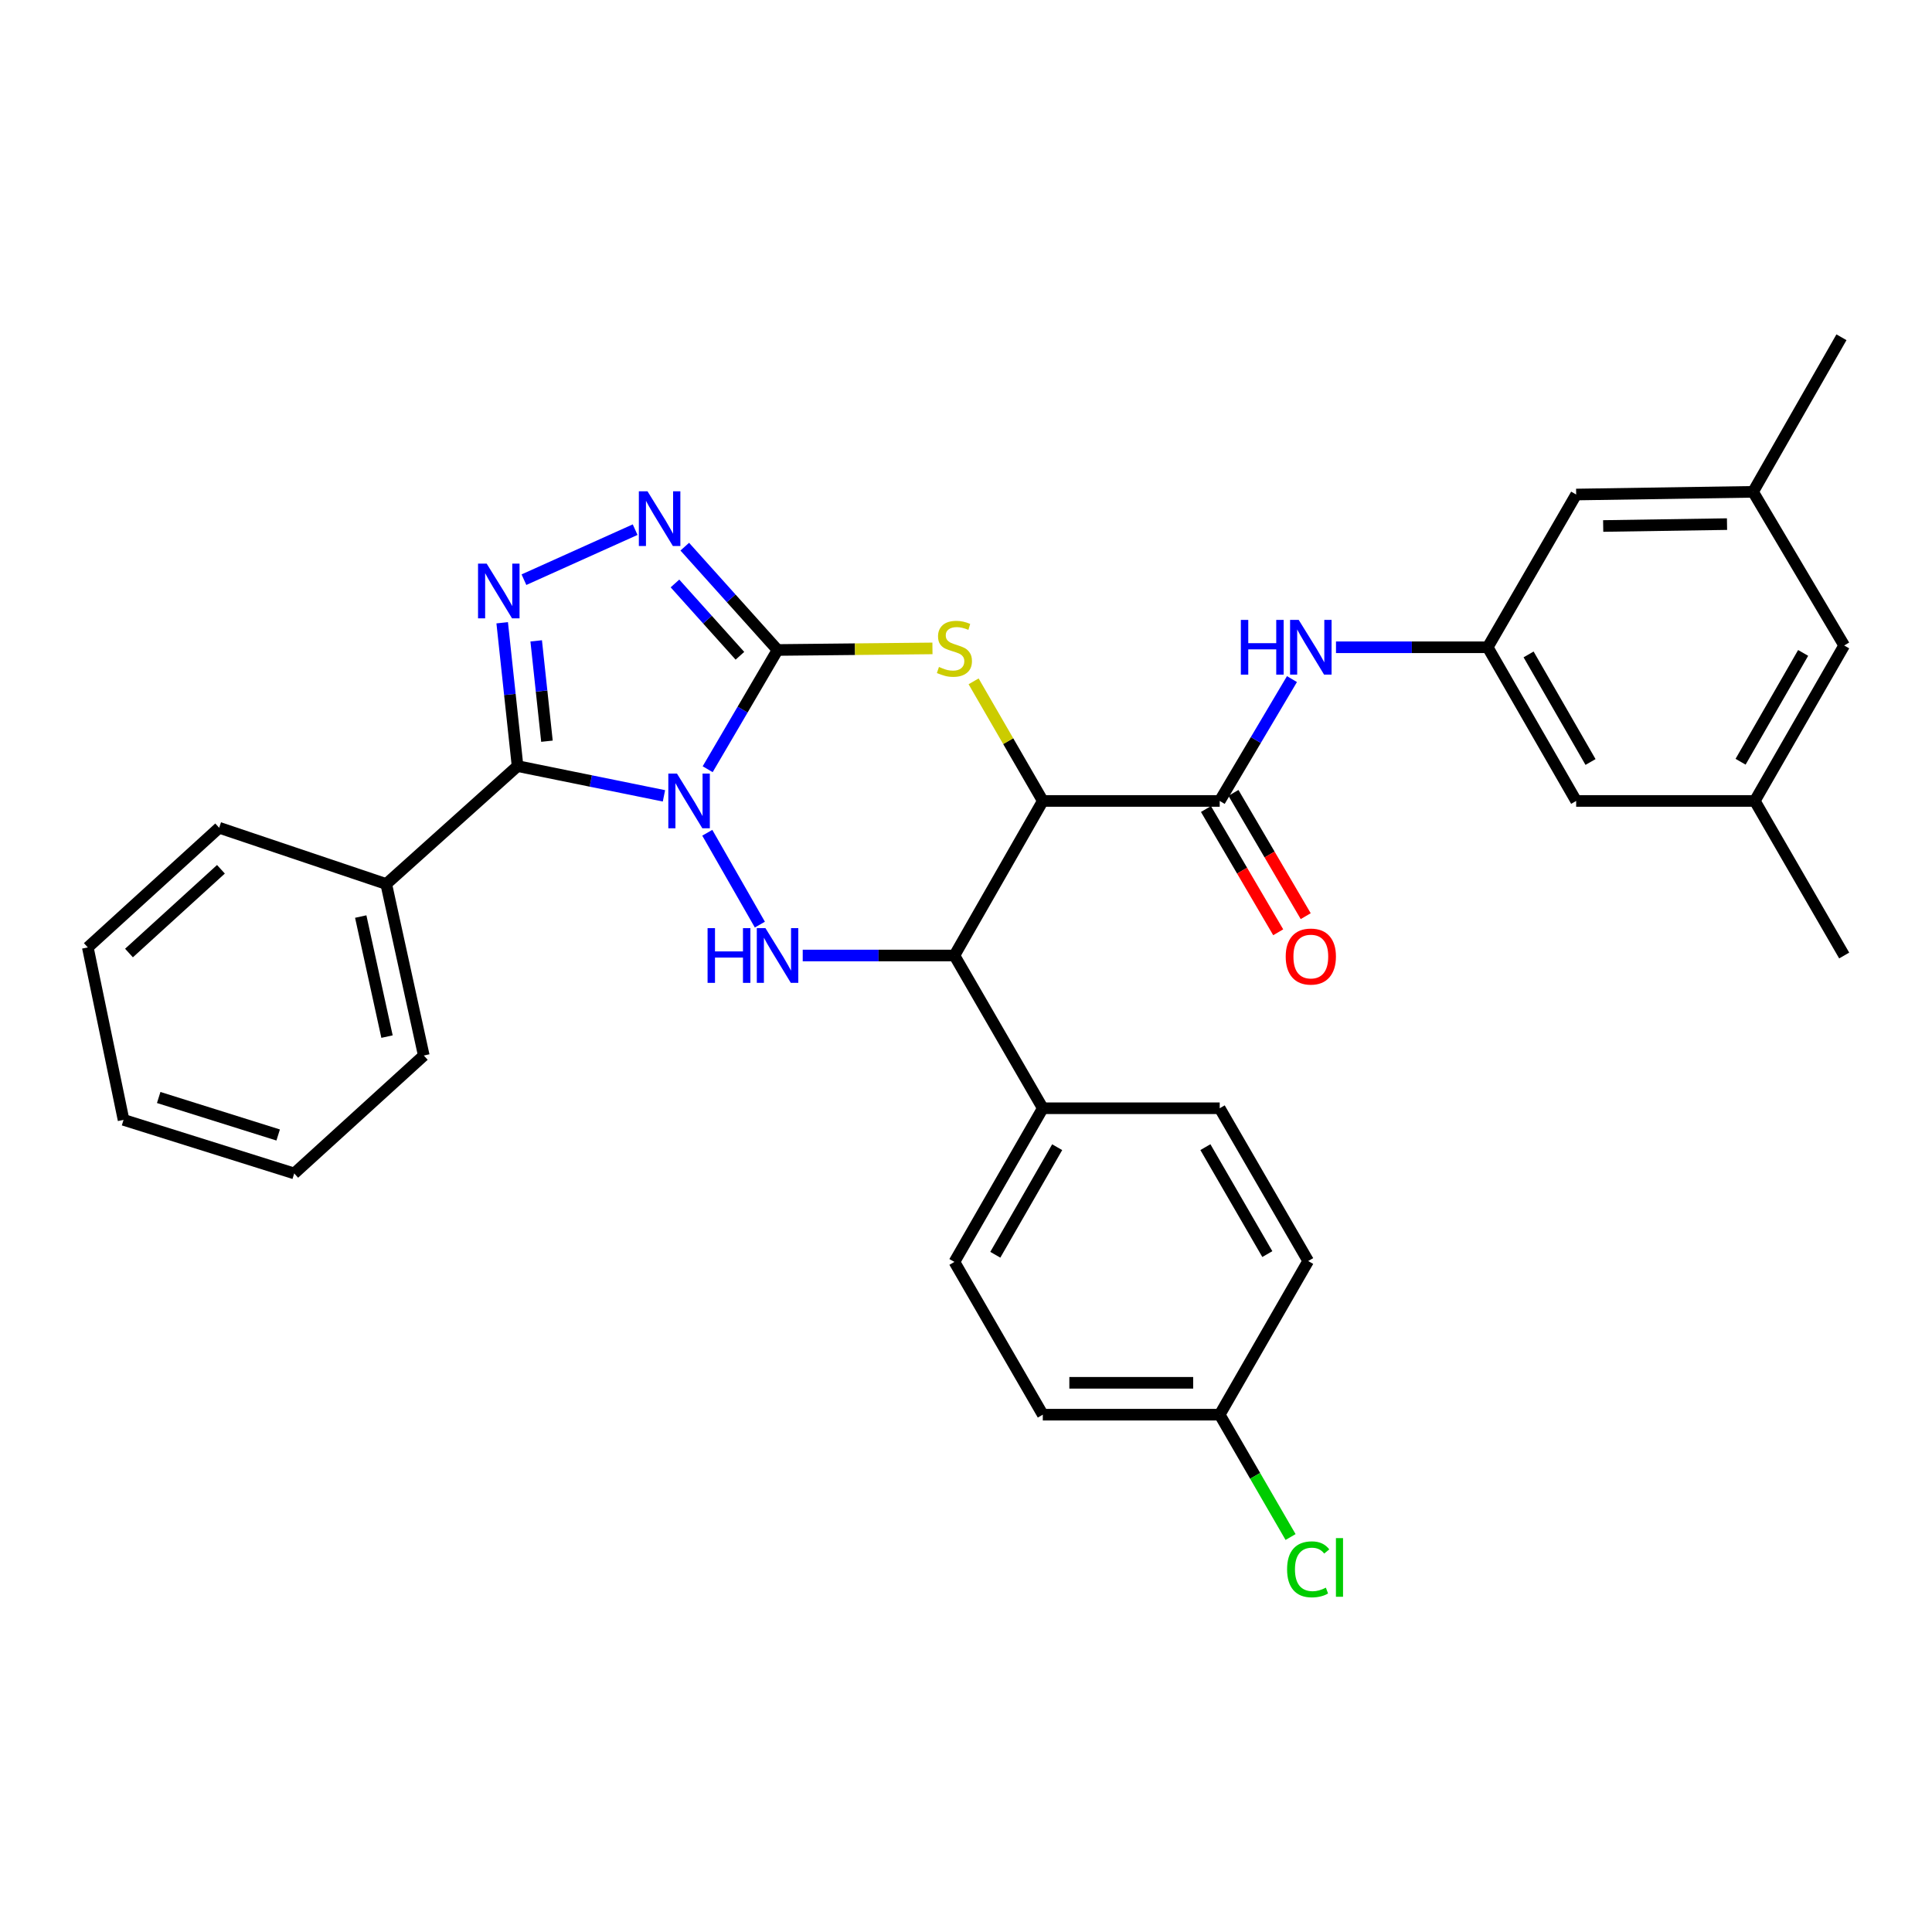<?xml version='1.0' encoding='iso-8859-1'?>
<svg version='1.1' baseProfile='full'
              xmlns='http://www.w3.org/2000/svg'
                      xmlns:rdkit='http://www.rdkit.org/xml'
                      xmlns:xlink='http://www.w3.org/1999/xlink'
                  xml:space='preserve'
width='1000px' height='1000px' viewBox='0 0 1000 1000'>
<!-- END OF HEADER -->
<rect style='opacity:1.0;fill:#FFFFFF;stroke:none' width='1000' height='1000' x='0' y='0'> </rect>
<path class='bond-0' d='M 366.29,398.148 L 384.375,367.288' style='fill:none;fill-rule:evenodd;stroke:#0000FF;stroke-width:6px;stroke-linecap:butt;stroke-linejoin:miter;stroke-opacity:1' />
<path class='bond-0' d='M 384.375,367.288 L 402.46,336.429' style='fill:none;fill-rule:evenodd;stroke:#000000;stroke-width:6px;stroke-linecap:butt;stroke-linejoin:miter;stroke-opacity:1' />
<path class='bond-1' d='M 343.66,411.93 L 305.773,404.231' style='fill:none;fill-rule:evenodd;stroke:#0000FF;stroke-width:6px;stroke-linecap:butt;stroke-linejoin:miter;stroke-opacity:1' />
<path class='bond-1' d='M 305.773,404.231 L 267.887,396.533' style='fill:none;fill-rule:evenodd;stroke:#000000;stroke-width:6px;stroke-linecap:butt;stroke-linejoin:miter;stroke-opacity:1' />
<path class='bond-2' d='M 366.09,431.037 L 393.306,478.578' style='fill:none;fill-rule:evenodd;stroke:#0000FF;stroke-width:6px;stroke-linecap:butt;stroke-linejoin:miter;stroke-opacity:1' />
<path class='bond-4' d='M 402.46,336.429 L 442.548,336.019' style='fill:none;fill-rule:evenodd;stroke:#000000;stroke-width:6px;stroke-linecap:butt;stroke-linejoin:miter;stroke-opacity:1' />
<path class='bond-4' d='M 442.548,336.019 L 482.636,335.61' style='fill:none;fill-rule:evenodd;stroke:#CCCC00;stroke-width:6px;stroke-linecap:butt;stroke-linejoin:miter;stroke-opacity:1' />
<path class='bond-6' d='M 402.46,336.429 L 378.448,309.691' style='fill:none;fill-rule:evenodd;stroke:#000000;stroke-width:6px;stroke-linecap:butt;stroke-linejoin:miter;stroke-opacity:1' />
<path class='bond-6' d='M 378.448,309.691 L 354.436,282.953' style='fill:none;fill-rule:evenodd;stroke:#0000FF;stroke-width:6px;stroke-linecap:butt;stroke-linejoin:miter;stroke-opacity:1' />
<path class='bond-6' d='M 382.98,339.432 L 366.172,320.715' style='fill:none;fill-rule:evenodd;stroke:#000000;stroke-width:6px;stroke-linecap:butt;stroke-linejoin:miter;stroke-opacity:1' />
<path class='bond-6' d='M 366.172,320.715 L 349.363,301.999' style='fill:none;fill-rule:evenodd;stroke:#0000FF;stroke-width:6px;stroke-linecap:butt;stroke-linejoin:miter;stroke-opacity:1' />
<path class='bond-5' d='M 267.887,396.533 L 263.91,359.438' style='fill:none;fill-rule:evenodd;stroke:#000000;stroke-width:6px;stroke-linecap:butt;stroke-linejoin:miter;stroke-opacity:1' />
<path class='bond-5' d='M 263.91,359.438 L 259.933,322.343' style='fill:none;fill-rule:evenodd;stroke:#0000FF;stroke-width:6px;stroke-linecap:butt;stroke-linejoin:miter;stroke-opacity:1' />
<path class='bond-5' d='M 283.1,383.646 L 280.316,357.679' style='fill:none;fill-rule:evenodd;stroke:#000000;stroke-width:6px;stroke-linecap:butt;stroke-linejoin:miter;stroke-opacity:1' />
<path class='bond-5' d='M 280.316,357.679 L 277.532,331.713' style='fill:none;fill-rule:evenodd;stroke:#0000FF;stroke-width:6px;stroke-linecap:butt;stroke-linejoin:miter;stroke-opacity:1' />
<path class='bond-12' d='M 267.887,396.533 L 199.918,457.563' style='fill:none;fill-rule:evenodd;stroke:#000000;stroke-width:6px;stroke-linecap:butt;stroke-linejoin:miter;stroke-opacity:1' />
<path class='bond-7' d='M 415.489,494.568 L 454.747,494.568' style='fill:none;fill-rule:evenodd;stroke:#0000FF;stroke-width:6px;stroke-linecap:butt;stroke-linejoin:miter;stroke-opacity:1' />
<path class='bond-7' d='M 454.747,494.568 L 494.005,494.568' style='fill:none;fill-rule:evenodd;stroke:#000000;stroke-width:6px;stroke-linecap:butt;stroke-linejoin:miter;stroke-opacity:1' />
<path class='bond-3' d='M 539.755,414.572 L 494.005,494.568' style='fill:none;fill-rule:evenodd;stroke:#000000;stroke-width:6px;stroke-linecap:butt;stroke-linejoin:miter;stroke-opacity:1' />
<path class='bond-8' d='M 539.755,414.572 L 631.318,414.572' style='fill:none;fill-rule:evenodd;stroke:#000000;stroke-width:6px;stroke-linecap:butt;stroke-linejoin:miter;stroke-opacity:1' />
<path class='bond-33' d='M 539.755,414.572 L 521.845,383.615' style='fill:none;fill-rule:evenodd;stroke:#000000;stroke-width:6px;stroke-linecap:butt;stroke-linejoin:miter;stroke-opacity:1' />
<path class='bond-33' d='M 521.845,383.615 L 503.935,352.658' style='fill:none;fill-rule:evenodd;stroke:#CCCC00;stroke-width:6px;stroke-linecap:butt;stroke-linejoin:miter;stroke-opacity:1' />
<path class='bond-32' d='M 271.193,300.045 L 328.746,274.149' style='fill:none;fill-rule:evenodd;stroke:#0000FF;stroke-width:6px;stroke-linecap:butt;stroke-linejoin:miter;stroke-opacity:1' />
<path class='bond-11' d='M 494.005,494.568 L 539.755,573.629' style='fill:none;fill-rule:evenodd;stroke:#000000;stroke-width:6px;stroke-linecap:butt;stroke-linejoin:miter;stroke-opacity:1' />
<path class='bond-9' d='M 631.318,414.572 L 650.016,383.035' style='fill:none;fill-rule:evenodd;stroke:#000000;stroke-width:6px;stroke-linecap:butt;stroke-linejoin:miter;stroke-opacity:1' />
<path class='bond-9' d='M 650.016,383.035 L 668.714,351.498' style='fill:none;fill-rule:evenodd;stroke:#0000FF;stroke-width:6px;stroke-linecap:butt;stroke-linejoin:miter;stroke-opacity:1' />
<path class='bond-13' d='M 624.201,418.744 L 642.901,450.646' style='fill:none;fill-rule:evenodd;stroke:#000000;stroke-width:6px;stroke-linecap:butt;stroke-linejoin:miter;stroke-opacity:1' />
<path class='bond-13' d='M 642.901,450.646 L 661.602,482.547' style='fill:none;fill-rule:evenodd;stroke:#FF0000;stroke-width:6px;stroke-linecap:butt;stroke-linejoin:miter;stroke-opacity:1' />
<path class='bond-13' d='M 638.436,410.4 L 657.136,442.302' style='fill:none;fill-rule:evenodd;stroke:#000000;stroke-width:6px;stroke-linecap:butt;stroke-linejoin:miter;stroke-opacity:1' />
<path class='bond-13' d='M 657.136,442.302 L 675.836,474.203' style='fill:none;fill-rule:evenodd;stroke:#FF0000;stroke-width:6px;stroke-linecap:butt;stroke-linejoin:miter;stroke-opacity:1' />
<path class='bond-10' d='M 691.508,335.026 L 730.767,335.026' style='fill:none;fill-rule:evenodd;stroke:#0000FF;stroke-width:6px;stroke-linecap:butt;stroke-linejoin:miter;stroke-opacity:1' />
<path class='bond-10' d='M 730.767,335.026 L 770.025,335.026' style='fill:none;fill-rule:evenodd;stroke:#000000;stroke-width:6px;stroke-linecap:butt;stroke-linejoin:miter;stroke-opacity:1' />
<path class='bond-18' d='M 770.025,335.026 L 815.821,255.966' style='fill:none;fill-rule:evenodd;stroke:#000000;stroke-width:6px;stroke-linecap:butt;stroke-linejoin:miter;stroke-opacity:1' />
<path class='bond-19' d='M 770.025,335.026 L 815.821,414.572' style='fill:none;fill-rule:evenodd;stroke:#000000;stroke-width:6px;stroke-linecap:butt;stroke-linejoin:miter;stroke-opacity:1' />
<path class='bond-19' d='M 791.194,338.726 L 823.25,394.408' style='fill:none;fill-rule:evenodd;stroke:#000000;stroke-width:6px;stroke-linecap:butt;stroke-linejoin:miter;stroke-opacity:1' />
<path class='bond-16' d='M 539.755,573.629 L 494.005,653.166' style='fill:none;fill-rule:evenodd;stroke:#000000;stroke-width:6px;stroke-linecap:butt;stroke-linejoin:miter;stroke-opacity:1' />
<path class='bond-16' d='M 547.195,593.786 L 515.17,649.462' style='fill:none;fill-rule:evenodd;stroke:#000000;stroke-width:6px;stroke-linecap:butt;stroke-linejoin:miter;stroke-opacity:1' />
<path class='bond-17' d='M 539.755,573.629 L 631.318,573.629' style='fill:none;fill-rule:evenodd;stroke:#000000;stroke-width:6px;stroke-linecap:butt;stroke-linejoin:miter;stroke-opacity:1' />
<path class='bond-25' d='M 199.918,457.563 L 219.351,546.331' style='fill:none;fill-rule:evenodd;stroke:#000000;stroke-width:6px;stroke-linecap:butt;stroke-linejoin:miter;stroke-opacity:1' />
<path class='bond-25' d='M 186.715,474.407 L 200.318,536.544' style='fill:none;fill-rule:evenodd;stroke:#000000;stroke-width:6px;stroke-linecap:butt;stroke-linejoin:miter;stroke-opacity:1' />
<path class='bond-26' d='M 199.918,457.563 L 113.442,428.45' style='fill:none;fill-rule:evenodd;stroke:#000000;stroke-width:6px;stroke-linecap:butt;stroke-linejoin:miter;stroke-opacity:1' />
<path class='bond-14' d='M 907.384,254.572 L 815.821,255.966' style='fill:none;fill-rule:evenodd;stroke:#000000;stroke-width:6px;stroke-linecap:butt;stroke-linejoin:miter;stroke-opacity:1' />
<path class='bond-14' d='M 893.901,271.279 L 829.806,272.254' style='fill:none;fill-rule:evenodd;stroke:#000000;stroke-width:6px;stroke-linecap:butt;stroke-linejoin:miter;stroke-opacity:1' />
<path class='bond-27' d='M 907.384,254.572 L 953.134,174.568' style='fill:none;fill-rule:evenodd;stroke:#000000;stroke-width:6px;stroke-linecap:butt;stroke-linejoin:miter;stroke-opacity:1' />
<path class='bond-36' d='M 907.384,254.572 L 954.545,334.1' style='fill:none;fill-rule:evenodd;stroke:#000000;stroke-width:6px;stroke-linecap:butt;stroke-linejoin:miter;stroke-opacity:1' />
<path class='bond-15' d='M 908.282,414.572 L 815.821,414.572' style='fill:none;fill-rule:evenodd;stroke:#000000;stroke-width:6px;stroke-linecap:butt;stroke-linejoin:miter;stroke-opacity:1' />
<path class='bond-20' d='M 908.282,414.572 L 954.545,334.1' style='fill:none;fill-rule:evenodd;stroke:#000000;stroke-width:6px;stroke-linecap:butt;stroke-linejoin:miter;stroke-opacity:1' />
<path class='bond-20' d='M 900.918,394.278 L 933.302,337.948' style='fill:none;fill-rule:evenodd;stroke:#000000;stroke-width:6px;stroke-linecap:butt;stroke-linejoin:miter;stroke-opacity:1' />
<path class='bond-28' d='M 908.282,414.572 L 954.545,494.568' style='fill:none;fill-rule:evenodd;stroke:#000000;stroke-width:6px;stroke-linecap:butt;stroke-linejoin:miter;stroke-opacity:1' />
<path class='bond-22' d='M 494.005,653.166 L 539.755,732.235' style='fill:none;fill-rule:evenodd;stroke:#000000;stroke-width:6px;stroke-linecap:butt;stroke-linejoin:miter;stroke-opacity:1' />
<path class='bond-23' d='M 631.318,573.629 L 677.114,652.707' style='fill:none;fill-rule:evenodd;stroke:#000000;stroke-width:6px;stroke-linecap:butt;stroke-linejoin:miter;stroke-opacity:1' />
<path class='bond-23' d='M 623.91,593.759 L 655.966,649.114' style='fill:none;fill-rule:evenodd;stroke:#000000;stroke-width:6px;stroke-linecap:butt;stroke-linejoin:miter;stroke-opacity:1' />
<path class='bond-21' d='M 631.318,732.235 L 677.114,652.707' style='fill:none;fill-rule:evenodd;stroke:#000000;stroke-width:6px;stroke-linecap:butt;stroke-linejoin:miter;stroke-opacity:1' />
<path class='bond-24' d='M 631.318,732.235 L 649.657,763.898' style='fill:none;fill-rule:evenodd;stroke:#000000;stroke-width:6px;stroke-linecap:butt;stroke-linejoin:miter;stroke-opacity:1' />
<path class='bond-24' d='M 649.657,763.898 L 667.995,795.561' style='fill:none;fill-rule:evenodd;stroke:#00CC00;stroke-width:6px;stroke-linecap:butt;stroke-linejoin:miter;stroke-opacity:1' />
<path class='bond-34' d='M 631.318,732.235 L 539.755,732.235' style='fill:none;fill-rule:evenodd;stroke:#000000;stroke-width:6px;stroke-linecap:butt;stroke-linejoin:miter;stroke-opacity:1' />
<path class='bond-34' d='M 617.584,715.736 L 553.489,715.736' style='fill:none;fill-rule:evenodd;stroke:#000000;stroke-width:6px;stroke-linecap:butt;stroke-linejoin:miter;stroke-opacity:1' />
<path class='bond-30' d='M 219.351,546.331 L 152.289,607.37' style='fill:none;fill-rule:evenodd;stroke:#000000;stroke-width:6px;stroke-linecap:butt;stroke-linejoin:miter;stroke-opacity:1' />
<path class='bond-29' d='M 113.442,428.45 L 45.455,490.379' style='fill:none;fill-rule:evenodd;stroke:#000000;stroke-width:6px;stroke-linecap:butt;stroke-linejoin:miter;stroke-opacity:1' />
<path class='bond-29' d='M 114.355,449.938 L 66.763,493.287' style='fill:none;fill-rule:evenodd;stroke:#000000;stroke-width:6px;stroke-linecap:butt;stroke-linejoin:miter;stroke-opacity:1' />
<path class='bond-31' d='M 45.455,490.379 L 63.952,579.642' style='fill:none;fill-rule:evenodd;stroke:#000000;stroke-width:6px;stroke-linecap:butt;stroke-linejoin:miter;stroke-opacity:1' />
<path class='bond-35' d='M 152.289,607.37 L 63.952,579.642' style='fill:none;fill-rule:evenodd;stroke:#000000;stroke-width:6px;stroke-linecap:butt;stroke-linejoin:miter;stroke-opacity:1' />
<path class='bond-35' d='M 143.98,587.469 L 82.144,568.059' style='fill:none;fill-rule:evenodd;stroke:#000000;stroke-width:6px;stroke-linecap:butt;stroke-linejoin:miter;stroke-opacity:1' />
<path  class='atom-0' d='M 350.404 400.412
L 359.684 415.412
Q 360.604 416.892, 362.084 419.572
Q 363.564 422.252, 363.644 422.412
L 363.644 400.412
L 367.404 400.412
L 367.404 428.732
L 363.524 428.732
L 353.564 412.332
Q 352.404 410.412, 351.164 408.212
Q 349.964 406.012, 349.604 405.332
L 349.604 428.732
L 345.924 428.732
L 345.924 400.412
L 350.404 400.412
' fill='#0000FF'/>
<path  class='atom-3' d='M 366.24 480.408
L 370.08 480.408
L 370.08 492.448
L 384.56 492.448
L 384.56 480.408
L 388.4 480.408
L 388.4 508.728
L 384.56 508.728
L 384.56 495.648
L 370.08 495.648
L 370.08 508.728
L 366.24 508.728
L 366.24 480.408
' fill='#0000FF'/>
<path  class='atom-3' d='M 396.2 480.408
L 405.48 495.408
Q 406.4 496.888, 407.88 499.568
Q 409.36 502.248, 409.44 502.408
L 409.44 480.408
L 413.2 480.408
L 413.2 508.728
L 409.32 508.728
L 399.36 492.328
Q 398.2 490.408, 396.96 488.208
Q 395.76 486.008, 395.4 485.328
L 395.4 508.728
L 391.72 508.728
L 391.72 480.408
L 396.2 480.408
' fill='#0000FF'/>
<path  class='atom-5' d='M 486.005 345.214
Q 486.325 345.334, 487.645 345.894
Q 488.965 346.454, 490.405 346.814
Q 491.885 347.134, 493.325 347.134
Q 496.005 347.134, 497.565 345.854
Q 499.125 344.534, 499.125 342.254
Q 499.125 340.694, 498.325 339.734
Q 497.565 338.774, 496.365 338.254
Q 495.165 337.734, 493.165 337.134
Q 490.645 336.374, 489.125 335.654
Q 487.645 334.934, 486.565 333.414
Q 485.525 331.894, 485.525 329.334
Q 485.525 325.774, 487.925 323.574
Q 490.365 321.374, 495.165 321.374
Q 498.445 321.374, 502.165 322.934
L 501.245 326.014
Q 497.845 324.614, 495.285 324.614
Q 492.525 324.614, 491.005 325.774
Q 489.485 326.894, 489.525 328.854
Q 489.525 330.374, 490.285 331.294
Q 491.085 332.214, 492.205 332.734
Q 493.365 333.254, 495.285 333.854
Q 497.845 334.654, 499.365 335.454
Q 500.885 336.254, 501.965 337.894
Q 503.085 339.494, 503.085 342.254
Q 503.085 346.174, 500.445 348.294
Q 497.845 350.374, 493.485 350.374
Q 490.965 350.374, 489.045 349.814
Q 487.165 349.294, 484.925 348.374
L 486.005 345.214
' fill='#CCCC00'/>
<path  class='atom-6' d='M 251.911 291.744
L 261.191 306.744
Q 262.111 308.224, 263.591 310.904
Q 265.071 313.584, 265.151 313.744
L 265.151 291.744
L 268.911 291.744
L 268.911 320.064
L 265.031 320.064
L 255.071 303.664
Q 253.911 301.744, 252.671 299.544
Q 251.471 297.344, 251.111 296.664
L 251.111 320.064
L 247.431 320.064
L 247.431 291.744
L 251.911 291.744
' fill='#0000FF'/>
<path  class='atom-7' d='M 335.151 254.29
L 344.431 269.29
Q 345.351 270.77, 346.831 273.45
Q 348.311 276.13, 348.391 276.29
L 348.391 254.29
L 352.151 254.29
L 352.151 282.61
L 348.271 282.61
L 338.311 266.21
Q 337.151 264.29, 335.911 262.09
Q 334.711 259.89, 334.351 259.21
L 334.351 282.61
L 330.671 282.61
L 330.671 254.29
L 335.151 254.29
' fill='#0000FF'/>
<path  class='atom-10' d='M 642.26 320.866
L 646.1 320.866
L 646.1 332.906
L 660.58 332.906
L 660.58 320.866
L 664.42 320.866
L 664.42 349.186
L 660.58 349.186
L 660.58 336.106
L 646.1 336.106
L 646.1 349.186
L 642.26 349.186
L 642.26 320.866
' fill='#0000FF'/>
<path  class='atom-10' d='M 672.22 320.866
L 681.5 335.866
Q 682.42 337.346, 683.9 340.026
Q 685.38 342.706, 685.46 342.866
L 685.46 320.866
L 689.22 320.866
L 689.22 349.186
L 685.34 349.186
L 675.38 332.786
Q 674.22 330.866, 672.98 328.666
Q 671.78 326.466, 671.42 325.786
L 671.42 349.186
L 667.74 349.186
L 667.74 320.866
L 672.22 320.866
' fill='#0000FF'/>
<path  class='atom-14' d='M 665.48 495.106
Q 665.48 488.306, 668.84 484.506
Q 672.2 480.706, 678.48 480.706
Q 684.76 480.706, 688.12 484.506
Q 691.48 488.306, 691.48 495.106
Q 691.48 501.986, 688.08 505.906
Q 684.68 509.786, 678.48 509.786
Q 672.24 509.786, 668.84 505.906
Q 665.48 502.026, 665.48 495.106
M 678.48 506.586
Q 682.8 506.586, 685.12 503.706
Q 687.48 500.786, 687.48 495.106
Q 687.48 489.546, 685.12 486.746
Q 682.8 483.906, 678.48 483.906
Q 674.16 483.906, 671.8 486.706
Q 669.48 489.506, 669.48 495.106
Q 669.48 500.826, 671.8 503.706
Q 674.16 506.586, 678.48 506.586
' fill='#FF0000'/>
<path  class='atom-25' d='M 666.194 812.285
Q 666.194 805.245, 669.474 801.565
Q 672.794 797.845, 679.074 797.845
Q 684.914 797.845, 688.034 801.965
L 685.394 804.125
Q 683.114 801.125, 679.074 801.125
Q 674.794 801.125, 672.514 804.005
Q 670.274 806.845, 670.274 812.285
Q 670.274 817.885, 672.594 820.765
Q 674.954 823.645, 679.514 823.645
Q 682.634 823.645, 686.274 821.765
L 687.394 824.765
Q 685.914 825.725, 683.674 826.285
Q 681.434 826.845, 678.954 826.845
Q 672.794 826.845, 669.474 823.085
Q 666.194 819.325, 666.194 812.285
' fill='#00CC00'/>
<path  class='atom-25' d='M 691.474 796.125
L 695.154 796.125
L 695.154 826.485
L 691.474 826.485
L 691.474 796.125
' fill='#00CC00'/>
</svg>

